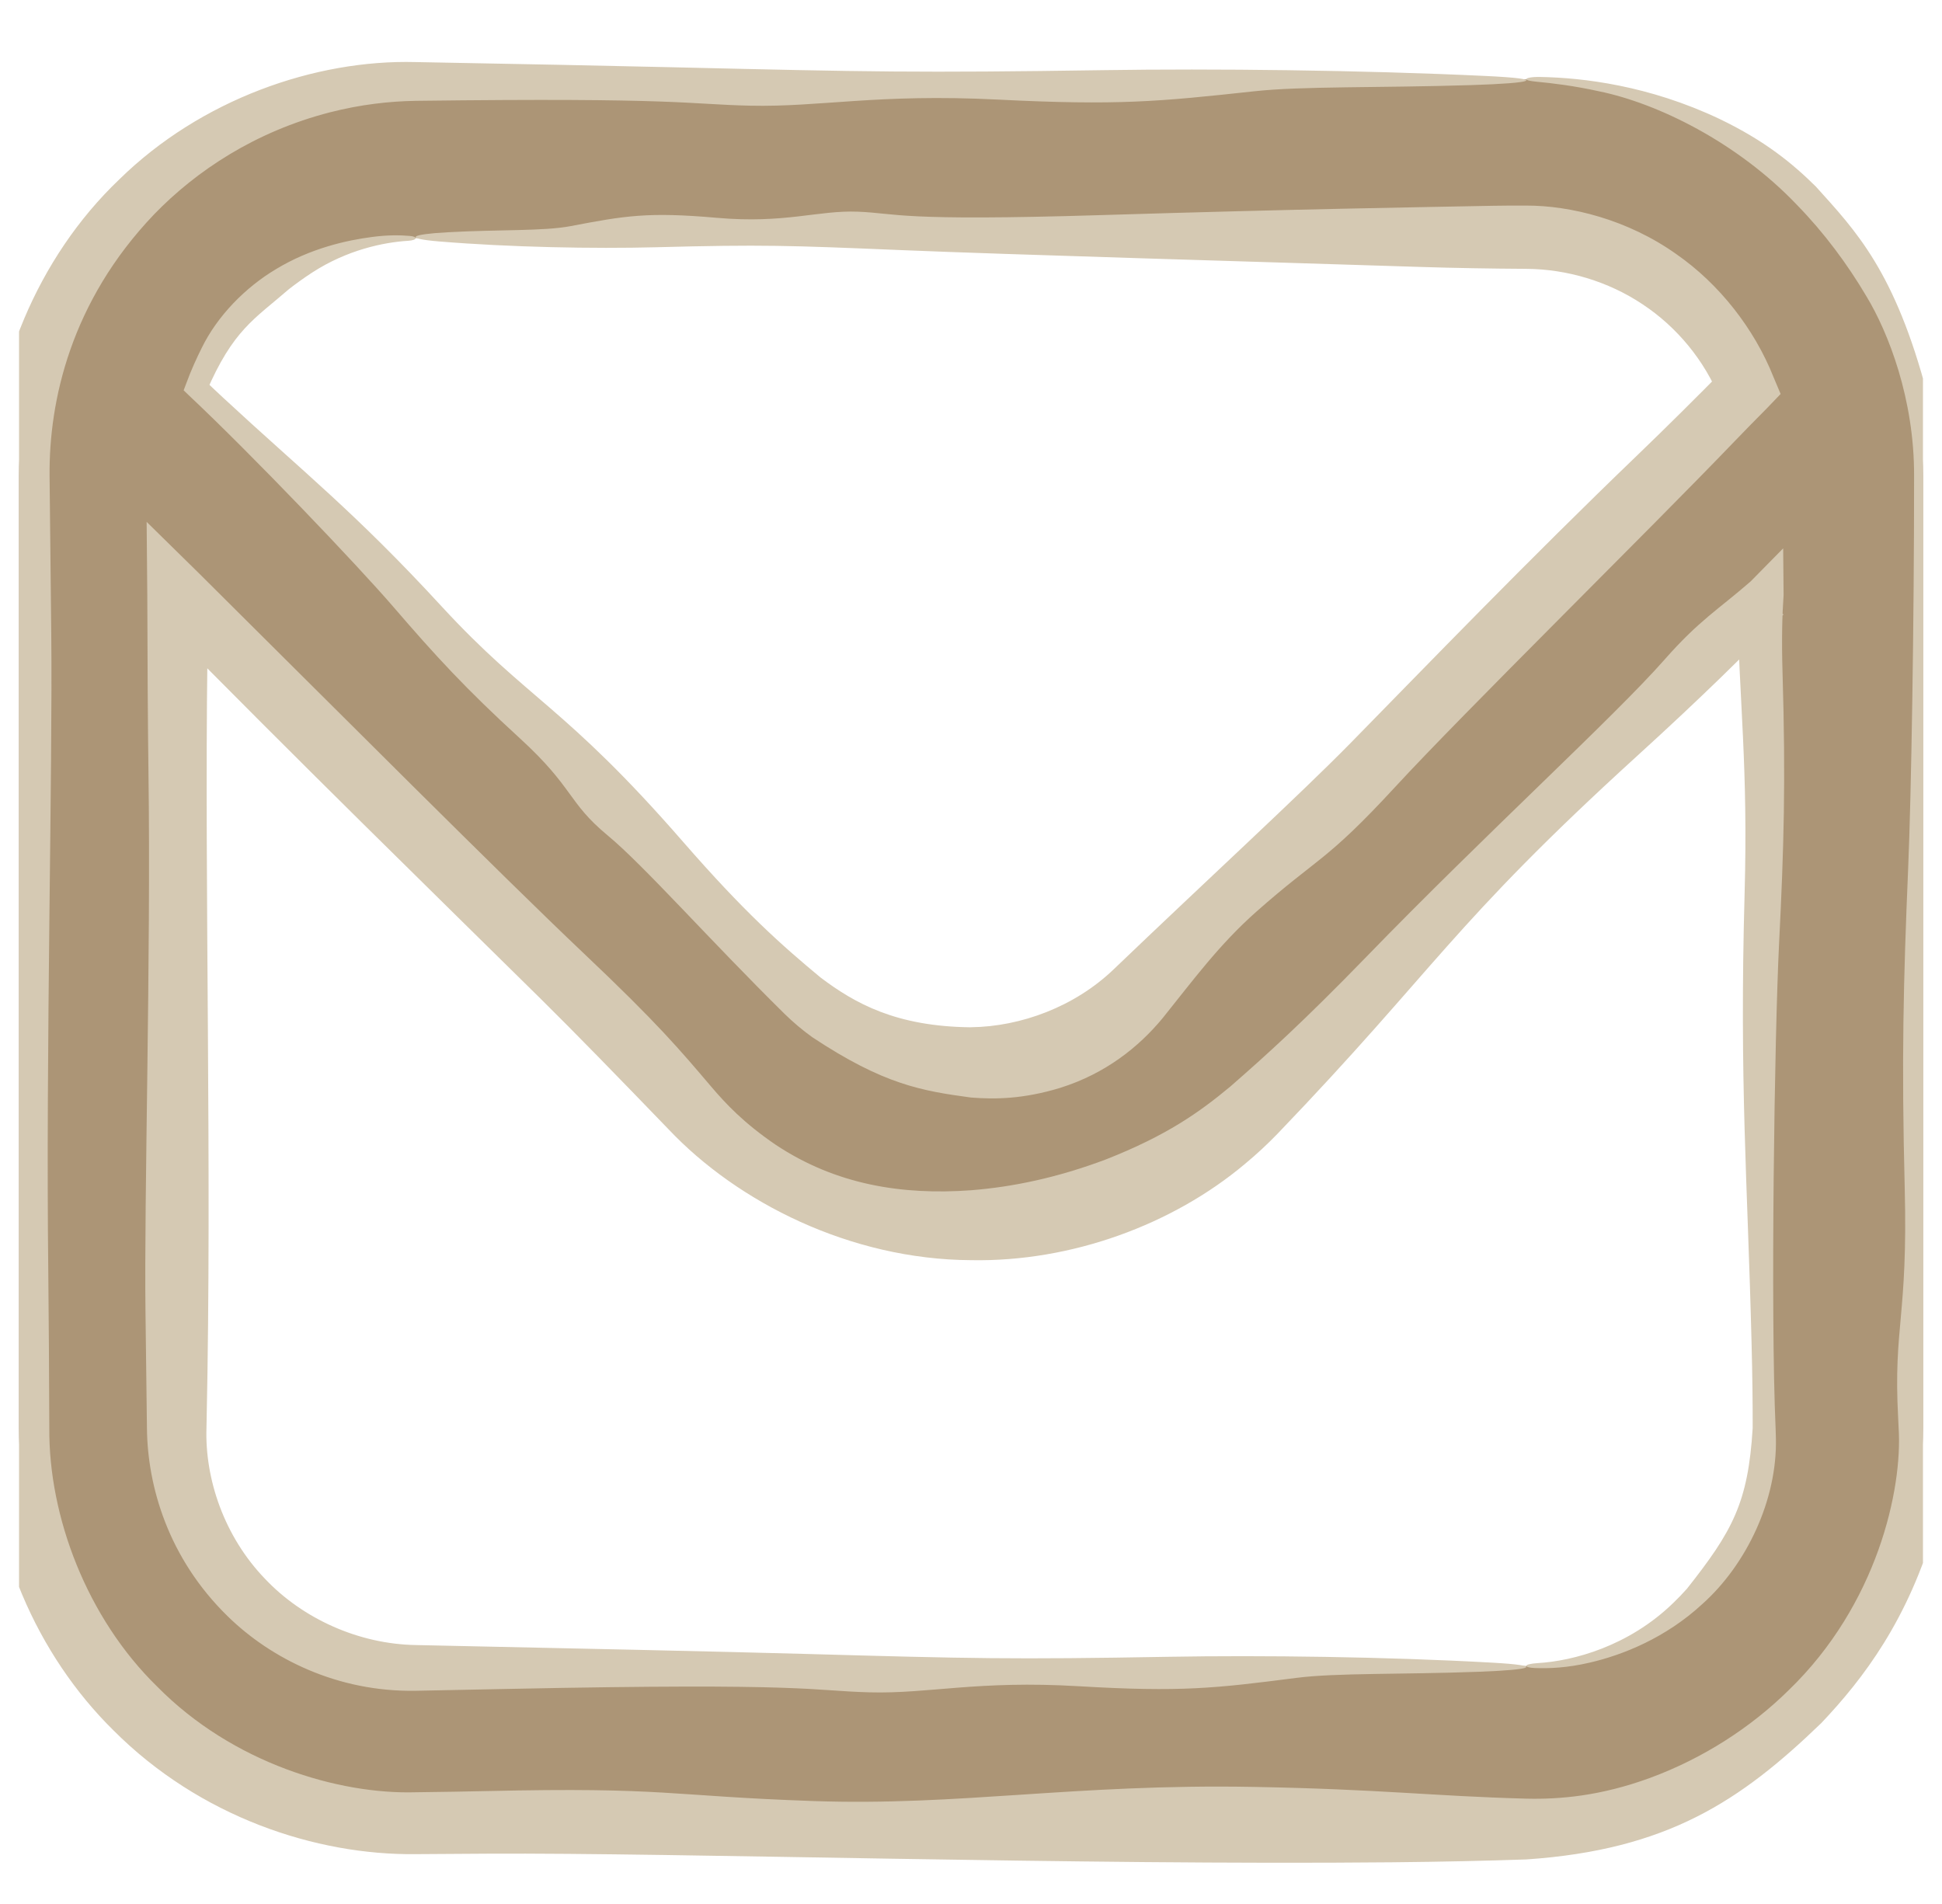 <svg width="51" height="50" viewBox="0 0 51 50" fill="none" xmlns="http://www.w3.org/2000/svg">
<g clip-path="url(#clip0_12438_27054)">
<path d="M40.083 2.084H10.917C8.155 2.087 5.507 3.186 3.555 5.139C1.602 7.091 0.503 9.739 0.5 12.501L0.5 37.501C0.503 40.262 1.602 42.91 3.555 44.863C5.507 46.816 8.155 47.914 10.917 47.917H40.083C42.845 47.914 45.493 46.816 47.445 44.863C49.398 42.91 50.497 40.262 50.5 37.501V12.501C50.497 9.739 49.398 7.091 47.445 5.139C45.493 3.186 42.845 2.087 40.083 2.084ZM10.917 6.251H40.083C41.331 6.253 42.549 6.629 43.581 7.329C44.613 8.03 45.412 9.023 45.875 10.182L29.921 26.138C28.747 27.308 27.157 27.964 25.5 27.964C23.843 27.964 22.253 27.308 21.079 26.138L5.125 10.182C5.588 9.023 6.387 8.03 7.419 7.329C8.451 6.629 9.669 6.253 10.917 6.251ZM40.083 43.751H10.917C9.259 43.751 7.669 43.092 6.497 41.92C5.325 40.748 4.667 39.158 4.667 37.501V15.626L18.133 29.084C20.089 31.035 22.738 32.13 25.5 32.13C28.262 32.13 30.911 31.035 32.867 29.084L46.333 15.626V37.501C46.333 39.158 45.675 40.748 44.503 41.92C43.331 43.092 41.741 43.751 40.083 43.751Z" fill="#AC9576"/>
<path d="M21.367 47.297C25.202 47.43 28.221 46.842 32.896 46.925C36.285 46.986 37.585 47.166 40.083 47.234C40.965 47.255 42.036 47.164 43.333 46.689C44.713 46.181 45.974 45.371 46.971 44.388C49.304 42.137 49.965 39.106 49.861 37.5C49.857 37.404 49.853 37.312 49.848 37.223C49.72 34.84 50.107 34.588 50.021 31.203C49.935 27.819 49.986 25.767 50.111 22.807C50.194 20.877 50.268 16.341 50.267 12.501C50.275 10.483 49.593 8.737 49.018 7.786C48.517 6.937 47.904 6.112 47.197 5.387C45.619 3.728 43.52 2.711 42 2.399C41.318 2.249 40.769 2.185 40.346 2.145C40.167 2.128 40.083 2.104 40.083 2.079C40.083 2.079 40.083 2.079 40.083 2.079C40.083 2.049 40.214 2.017 40.447 2.021C41.575 2.041 43.303 2.245 45.154 3.122C46.355 3.698 47.081 4.3 47.686 4.898C48.732 6.059 49.766 7.118 50.62 10.375C50.785 11.109 50.867 11.817 50.887 12.5C50.996 16.372 51.136 19.302 51.017 24.339C50.894 29.613 51.344 31.251 51.205 37.501C51.188 38.284 51.081 39.133 50.834 40.027C50.122 42.527 48.934 44.085 47.831 45.248C45.71 47.295 43.788 48.579 40.084 48.83C39.061 48.865 37.906 48.892 36.553 48.905C28.264 48.985 17.8 48.651 12.803 48.679C12.198 48.682 11.569 48.686 10.917 48.691C8.298 48.722 5.248 47.716 2.978 45.439C0.978 43.471 -0.325 40.545 -0.286 37.502C-0.284 37.318 -0.282 37.134 -0.28 36.951C-0.2 29.867 -0.402 21.122 -0.259 13.302C-0.255 13.039 -0.25 12.771 -0.245 12.501C-0.222 9.789 0.956 6.786 3.13 4.714C5.268 2.615 8.27 1.56 10.916 1.63C13.631 1.68 16.023 1.727 17.741 1.768C22.848 1.888 24.093 1.915 29.008 1.842C31.834 1.799 35.727 1.839 39.015 1.995C40.67 2.073 40.295 2.183 38.629 2.235C36.194 2.311 34.194 2.26 32.939 2.397C30.431 2.669 29.366 2.774 26.2 2.615C23.034 2.456 21.543 2.817 19.697 2.775C18.026 2.738 17.893 2.56 10.917 2.648C10.229 2.659 9.47 2.743 8.66 2.951C6.712 3.453 5.161 4.477 4.046 5.63C1.857 7.922 1.283 10.531 1.302 12.502C1.32 14.119 1.333 15.467 1.346 16.642C1.385 20.196 1.201 27.615 1.268 33.407C1.281 34.566 1.289 35.966 1.295 37.501C1.276 39.823 2.28 42.487 4.127 44.29C6.116 46.309 8.9 47.125 10.918 47.066C11.614 47.058 12.24 47.047 12.776 47.035C17.522 46.926 17.532 47.164 21.367 47.297ZM32.992 23.943C32.012 24.811 31.331 25.744 30.527 26.744C29.905 27.494 29.036 28.192 27.849 28.566C26.878 28.863 26.134 28.872 25.5 28.822C24.219 28.648 23.215 28.488 21.328 27.235C21.07 27.049 20.826 26.843 20.599 26.62C18.641 24.69 16.906 22.722 15.954 21.935C14.904 21.066 15.076 20.69 13.652 19.388C12.228 18.085 11.438 17.223 10.335 15.942C9.39 14.844 6.622 11.943 4.942 10.365L4.823 10.25L4.885 10.086C5.022 9.709 5.173 9.388 5.299 9.134C5.712 8.292 6.443 7.549 7.243 7.071C8.144 6.523 9.098 6.309 9.787 6.221C10.195 6.168 10.519 6.174 10.765 6.196C10.869 6.205 10.917 6.231 10.917 6.255C10.917 6.255 10.917 6.255 10.917 6.255C10.917 6.286 10.844 6.316 10.713 6.324C10.085 6.362 9.121 6.558 8.199 7.157C7.964 7.31 7.768 7.454 7.594 7.588C6.678 8.384 6.123 8.656 5.416 10.298L5.347 9.96C5.503 10.11 5.674 10.271 5.861 10.445C7.954 12.386 9.317 13.447 11.592 15.918C13.868 18.39 14.822 18.526 17.94 22.108C19.533 23.938 20.515 24.813 21.548 25.669C22.451 26.351 23.533 26.955 25.484 26.977C25.489 26.977 25.495 26.977 25.5 26.976C26.808 26.96 28.22 26.439 29.244 25.458C31.692 23.112 34.129 20.878 35.464 19.517C37.457 17.485 40.11 14.732 43.019 11.935C43.764 11.219 44.539 10.447 45.335 9.642L45.166 10.465C44.77 9.483 44.052 8.595 43.134 7.989C42.236 7.39 41.154 7.067 40.082 7.06C39.143 7.054 38.211 7.039 37.302 7.01C32.848 6.867 26.552 6.688 23.642 6.567C20.734 6.446 20.025 6.419 17.225 6.493C15.615 6.535 13.398 6.495 11.525 6.34C10.583 6.261 10.796 6.152 11.745 6.1C13.132 6.023 14.271 6.074 14.986 5.938C16.414 5.665 17.021 5.561 18.824 5.72C20.627 5.878 21.477 5.518 22.528 5.559C23.579 5.601 23.562 5.813 28.906 5.649C34.251 5.486 37.181 5.444 39.204 5.404C39.464 5.399 39.759 5.398 40.083 5.399C41.236 5.396 42.74 5.761 44.025 6.675C45.152 7.458 46.072 8.635 46.575 9.902L46.762 10.346L46.408 10.715C46.11 11.015 45.819 11.312 45.541 11.601C43.256 13.981 38.471 18.68 36.637 20.669C34.803 22.657 34.631 22.493 32.992 23.943ZM20.367 30.06C21.954 31.116 23.696 31.388 25.5 31.257C26.61 31.169 27.769 30.926 29.039 30.449C30.636 29.821 31.495 29.212 32.314 28.53C33.261 27.703 34.221 26.838 35.865 25.145C39.018 21.894 42.374 18.842 43.71 17.326C44.63 16.281 45.118 16.015 45.975 15.268L46.829 14.4L46.84 15.626C46.804 16.137 46.786 16.771 46.812 17.66C46.898 20.524 46.848 22.259 46.722 24.763C46.6 27.194 46.495 34.515 46.63 37.501C46.634 37.595 46.637 37.685 46.638 37.771C46.676 39.383 45.868 41.086 44.706 42.123C43.744 43.013 42.615 43.462 41.751 43.661C41.156 43.801 40.673 43.818 40.309 43.804C40.154 43.797 40.083 43.771 40.083 43.746C40.083 43.746 40.083 43.746 40.083 43.746C40.084 43.715 40.192 43.687 40.386 43.674C41.313 43.619 42.767 43.236 43.942 42.095C44.074 41.968 44.194 41.843 44.303 41.72C45.495 40.211 45.91 39.466 46.028 37.501C46.029 36.882 46.022 36.149 45.998 35.235C45.892 30.998 45.678 28.452 45.816 23.467C45.909 20.101 45.676 18.486 45.615 15.626L46.841 16.134C45.888 17.127 44.704 18.295 43.012 19.835C38.082 24.323 37.732 25.416 33.553 29.77C33.292 30.04 33.006 30.308 32.689 30.57C30.802 32.155 28.144 33.143 25.5 33.093C22.329 33.076 19.369 31.572 17.56 29.659C16.242 28.293 15.085 27.103 14.194 26.224C11.465 23.532 7.867 20.022 4.102 16.191L5.465 15.626C5.46 16.178 5.454 16.734 5.447 17.293C5.367 23.285 5.568 30.683 5.426 37.297C5.425 37.365 5.423 37.433 5.422 37.501C5.379 38.841 5.888 40.349 6.958 41.459C7.956 42.517 9.432 43.175 10.917 43.2C14.994 43.286 18.833 43.369 21.183 43.434C25.503 43.555 26.556 43.582 30.715 43.508C33.105 43.466 36.398 43.506 39.179 43.662C40.579 43.74 40.262 43.849 38.853 43.901C36.793 43.978 35.102 43.927 34.04 44.063C31.919 44.336 31.017 44.44 28.339 44.282C25.661 44.123 24.399 44.484 22.838 44.442C21.277 44.401 21.303 44.188 13.366 44.352C12.508 44.37 11.693 44.386 10.917 44.401C8.867 44.436 7.12 43.562 5.976 42.441C4.417 40.917 3.873 39.031 3.859 37.501C3.844 36.34 3.832 35.349 3.821 34.472C3.781 31.466 3.966 25.189 3.899 20.291C3.882 19.014 3.873 17.394 3.868 15.626L3.851 13.705L5.231 15.061C8.793 18.599 13.183 23.003 15.34 25.045C17.283 26.884 17.86 27.576 18.679 28.538C19.058 28.983 19.524 29.484 20.367 30.06Z" fill="#D5C9B3"/>
</g>
<defs>
<clipPath id="clip0_12438_27054">
<rect width="50" height="50" fill="white" transform="translate(0.5)"/>
</clipPath>
</defs>
</svg>
